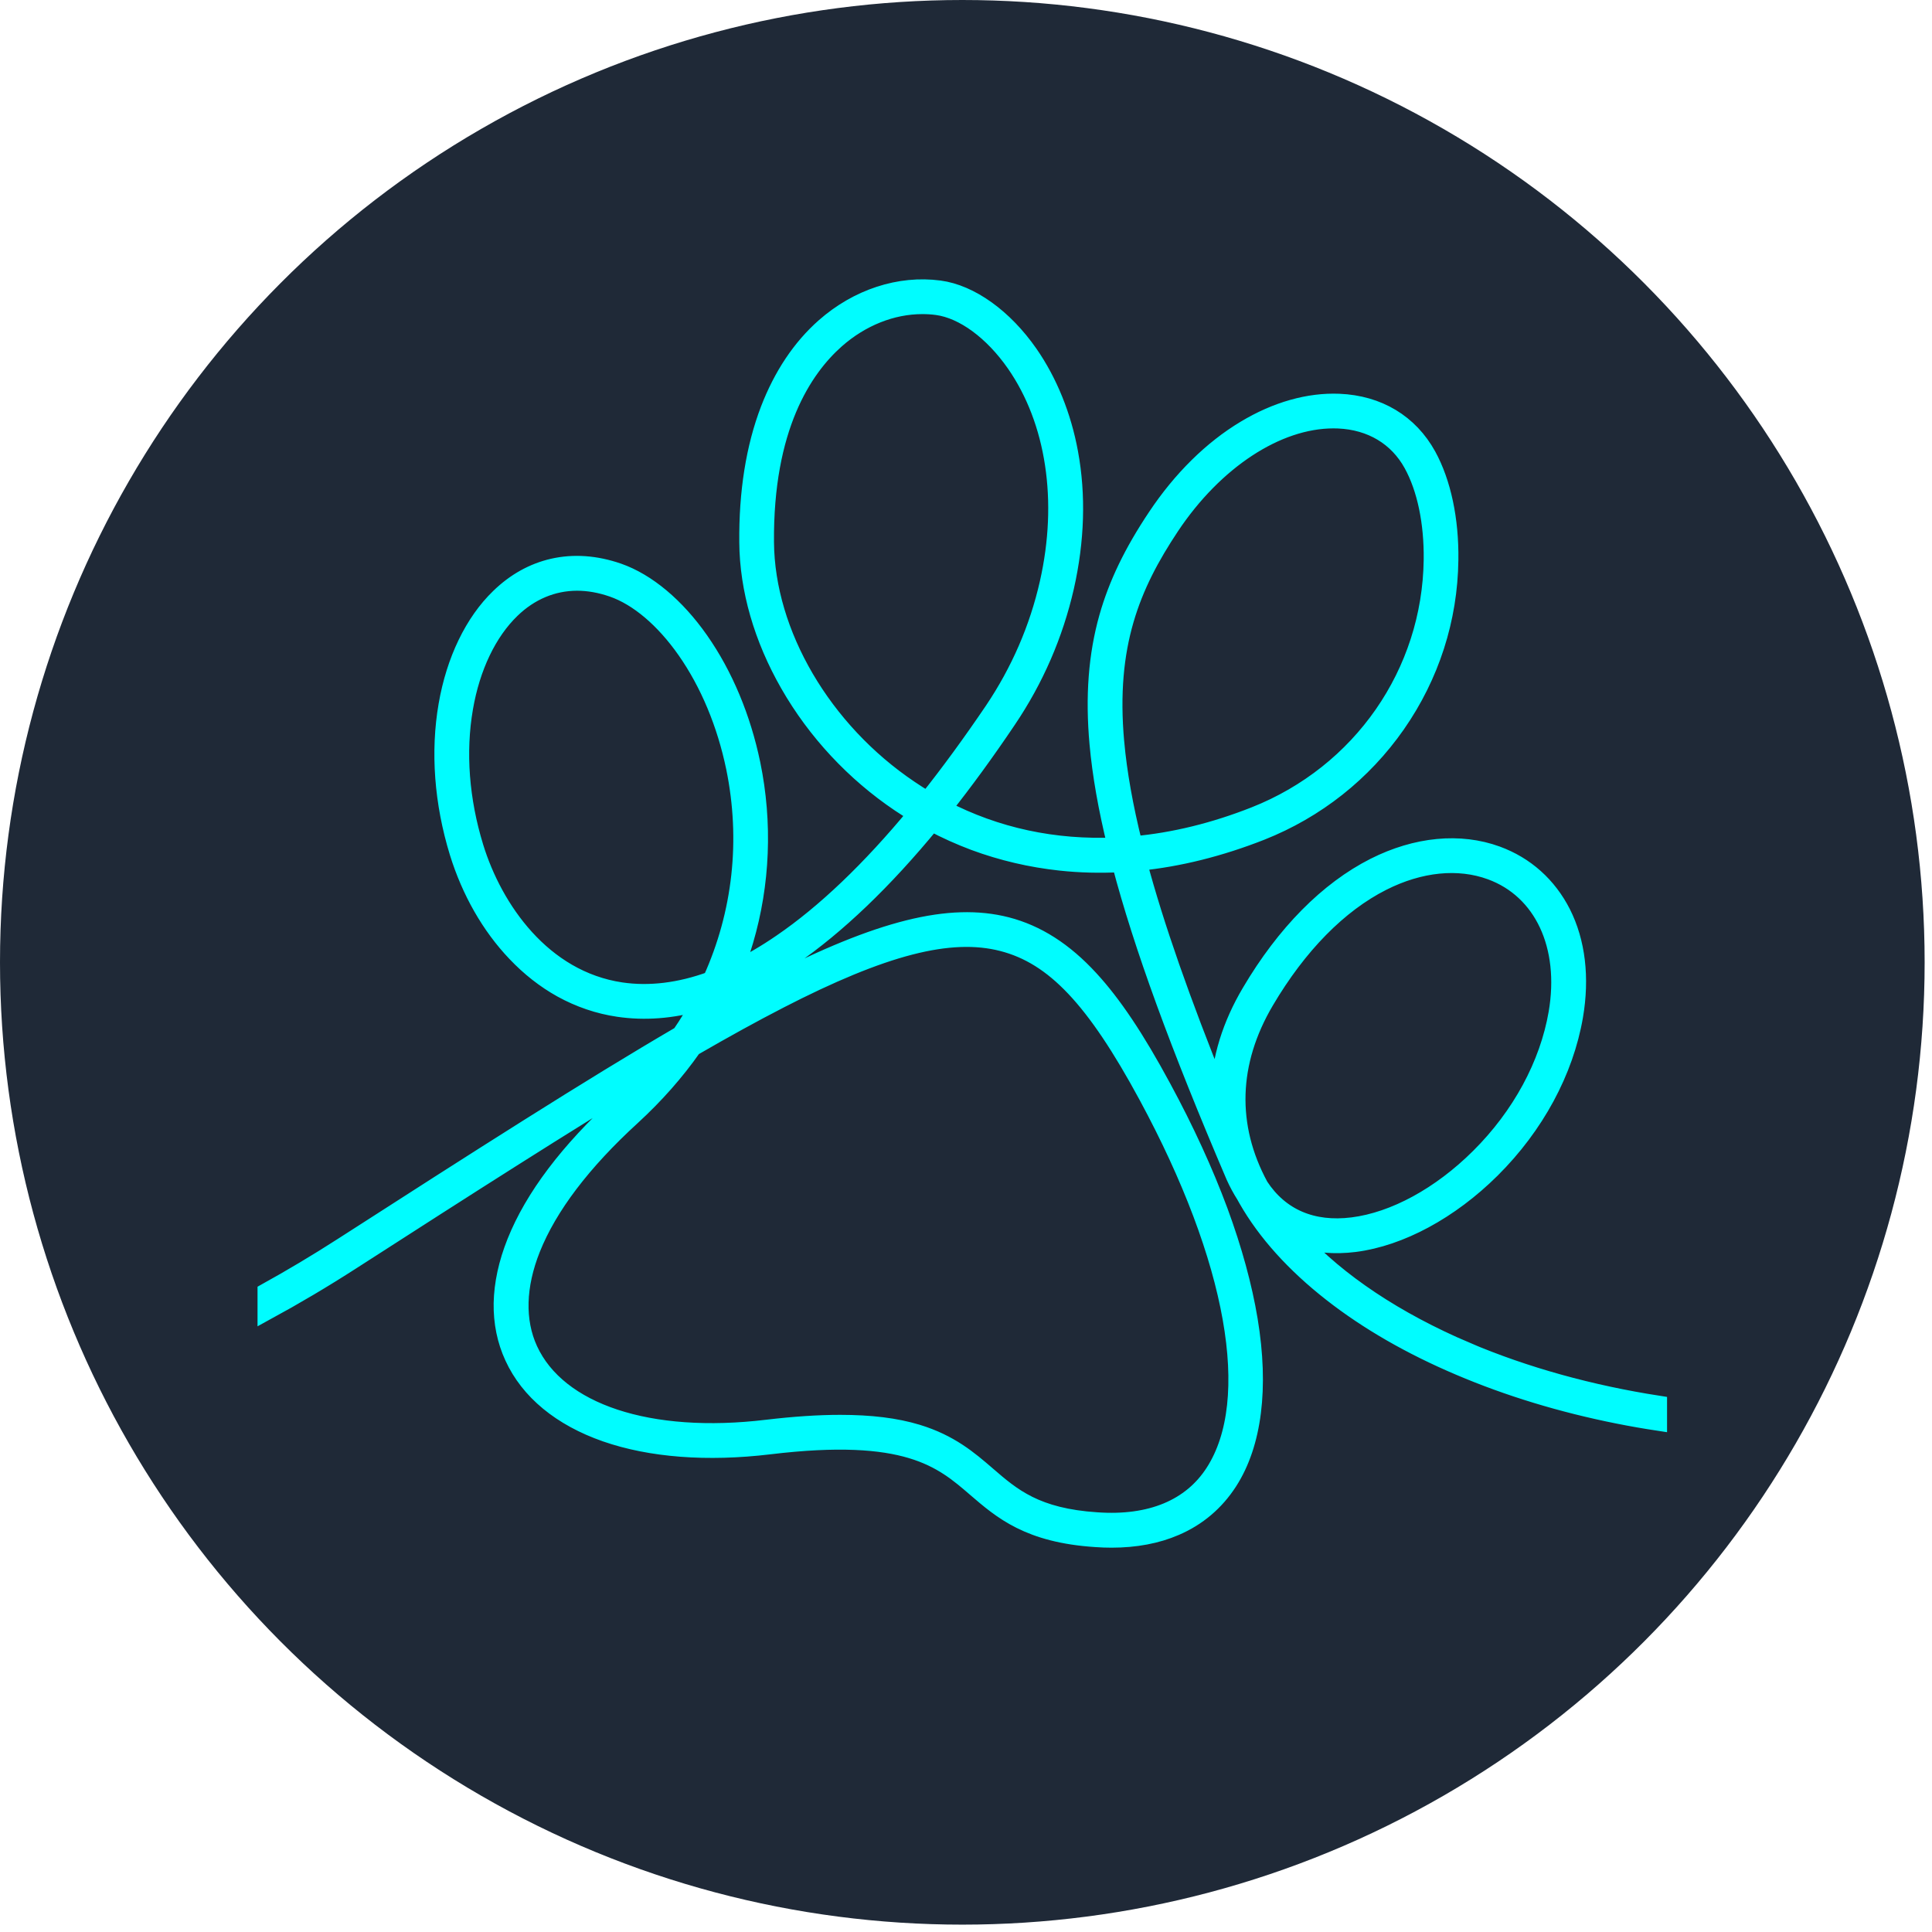 <svg xmlns="http://www.w3.org/2000/svg" id="Layer_1" viewBox="0 0 173.192 173.193"><defs><style> .st0 { fill: #1f2937; } .st1 { fill: #00fdff; stroke: #00fdff; stroke-miterlimit: 10; stroke-width: 1.5px; } </style></defs><circle class="st0" cx="86.266" cy="86.266" r="86.266"></circle><path class="st1" d="M131.474,121.071c-6.338-2.701-11.498-6.138-15.091-10.043,1.515.537,3.229.684,5.056.459,4.087-.52,8.563-2.935,12.286-6.632,3.948-3.922,6.589-8.814,7.437-13.766.589-3.455.208-6.649-1.1-9.247-1.264-2.485-3.29-4.303-5.87-5.247-3.316-1.212-7.221-.84-10.987,1.056-4.182,2.113-8.035,6.009-11.143,11.281-1.749,2.952-2.684,5.983-2.788,9.013-3.316-8.19-5.688-14.97-7.204-20.632,3.61-.355,7.299-1.281,10.996-2.736,4.935-1.957,9.143-5.281,12.173-9.628,3.039-4.364,4.684-9.463,4.745-14.753.052-3.619-.658-6.944-1.983-9.36-1.619-2.944-4.442-4.641-7.957-4.788-2.719-.112-5.636.71-8.442,2.398-2.978,1.784-5.732,4.502-7.974,7.87-2.13,3.186-3.506,6.043-4.346,9.004-.961,3.394-1.247,7.108-.866,11.333.251,2.779.779,5.792,1.61,9.169-5.532.242-10.727-.875-15.455-3.333,1.905-2.398,3.844-5.056,5.766-7.913,2.485-3.671,4.225-7.697,5.195-11.948.944-4.182,1.065-8.242.364-12.043-.606-3.307-1.853-6.381-3.602-8.9-2.26-3.247-5.281-5.42-8.078-5.792-3.576-.476-7.342.753-10.32,3.377-2.13,1.879-3.801,4.39-4.978,7.446-1.299,3.394-1.939,7.403-1.896,11.914.035,4.19,1.299,8.589,3.671,12.727,2.424,4.234,5.87,7.94,9.965,10.693.476.32.961.623,1.446.918-4.113,4.978-8.173,8.857-12.078,11.524-1.385.952-2.771,1.758-4.121,2.416.329-.849.623-1.714.883-2.589,1.498-5.091,1.714-10.563.632-15.827-.857-4.139-2.459-7.983-4.649-11.108-2.139-3.056-4.745-5.238-7.342-6.147-2.026-.701-4-.84-5.87-.416-1.775.407-3.394,1.308-4.814,2.684-2.329,2.242-3.991,5.688-4.684,9.697-.727,4.19-.381,8.762.987,13.221,1.082,3.489,2.857,6.606,5.16,9.022,1.247,1.316,2.641,2.407,4.121,3.229,1.602.883,3.325,1.472,5.108,1.732,2.338.346,4.779.164,7.299-.554-.528.978-1.117,1.948-1.758,2.875-8.043,4.693-18.061,11.099-30.312,18.978-2.299,1.48-4.576,2.833-6.83,4.082v1.847c2.587-1.41,5.157-2.929,7.704-4.57,10.52-6.771,19.333-12.407,26.693-16.831-.831.935-1.723,1.835-2.658,2.693-4.623,4.225-7.775,8.398-9.377,12.407-.762,1.905-1.16,3.749-1.195,5.498-.026,1.723.303,3.342.987,4.823,1.411,3.082,4.286,5.446,8.303,6.848,4.026,1.403,9.1,1.792,14.667,1.126,12.346-1.489,15.472,1.203,18.494,3.809,2.346,2.017,4.771,4.113,10.779,4.502.476.035.944.052,1.411.052,2.147,0,4.078-.364,5.732-1.082,2-.857,3.61-2.225,4.797-4.061,2.199-3.411,2.831-8.433,1.827-14.511-.502-3.03-1.403-6.321-2.675-9.775-1.316-3.541-3.022-7.273-5.091-11.091-2.372-4.398-4.442-7.489-6.502-9.723-2.32-2.528-4.771-4.087-7.481-4.788-5.091-1.307-11.42.277-21.16,5.282-1.593.823-3.281,1.732-5.126,2.771.355-.632.693-1.273.996-1.922,1.948-.779,3.957-1.879,5.983-3.264,4.078-2.796,8.32-6.848,12.589-12.052,1.229.658,2.511,1.23,3.801,1.714,2.476.918,5.074,1.524,7.723,1.809,1.766.191,3.567.234,5.377.139,1.939,7.359,5.195,16.277,10.216,28.017.277.615.589,1.186.909,1.688l.208.372c1.714,2.996,4.277,5.835,7.602,8.433,3.221,2.52,7.082,4.745,11.472,6.606,4.39,1.87,9.178,3.325,14.225,4.329,1.201.24,2.411.45,3.626.634v-1.648c-6.092-.943-11.973-2.566-17.219-4.796ZM69.837,89.685c9.351-4.814,15.333-6.364,20.017-5.16,4.632,1.195,8.268,5.039,12.961,13.714,7.922,14.65,10.165,27.256,5.991,33.732-2.043,3.178-5.662,4.684-10.468,4.347-5.472-.355-7.584-2.173-9.827-4.113-1.636-1.411-3.333-2.866-6.286-3.766-1.913-.58-4.173-.857-6.909-.857-1.931,0-4.13.147-6.545.433-10.571,1.273-18.736-1.429-21.316-7.039-1.178-2.571-1.091-5.697.242-9.039,1.515-3.784,4.528-7.758,8.97-11.818,2.095-1.922,3.939-4.009,5.472-6.199,2.874-1.662,5.394-3.048,7.697-4.234ZM63.751,87.824c-2.814,1.03-5.532,1.359-8.069.987-7.039-1.048-11.377-7.334-13.082-12.866-1.299-4.216-1.628-8.528-.944-12.476.632-3.671,2.13-6.796,4.216-8.805,1.662-1.61,3.697-2.459,5.861-2.459,1.03,0,2.095.191,3.169.563,2.277.788,4.597,2.762,6.545,5.541,2.061,2.944,3.576,6.58,4.39,10.502,1.333,6.485.606,13.057-2.087,19.013ZM83.136,71.703c-.528-.312-1.056-.649-1.567-.996-7.784-5.238-12.866-13.913-12.935-22.087-.087-10.294,3.403-15.541,6.338-18.138,2.251-1.983,4.987-3.074,7.714-3.074.442,0,.883.026,1.316.086,2.355.32,4.961,2.234,6.97,5.117,3.558,5.126,4.649,12.294,2.978,19.662-.918,4.052-2.58,7.887-4.944,11.403-1.965,2.901-3.939,5.602-5.87,8.026ZM100.028,66.517c-.779-8.701,1.42-14.009,4.944-19.307,3.931-5.896,9.515-9.558,14.563-9.558.147,0,.294.009.442.009,2.926.13,5.273,1.532,6.606,3.957,1.195,2.173,1.835,5.212,1.792,8.563-.13,10.138-6.372,19.125-15.905,22.892-3.619,1.428-7.247,2.32-10.805,2.641-.849-3.411-1.385-6.424-1.636-9.195ZM112.954,106.309c-2.9-5.359-2.727-11.082.502-16.554,2.952-5.004,6.571-8.684,10.476-10.658,3.359-1.697,6.805-2.043,9.706-.978,4.632,1.697,6.961,6.675,5.931,12.693-.797,4.623-3.273,9.203-6.987,12.892-3.472,3.455-7.602,5.706-11.342,6.173-3.593.45-6.459-.779-8.286-3.567Z"></path></svg>
